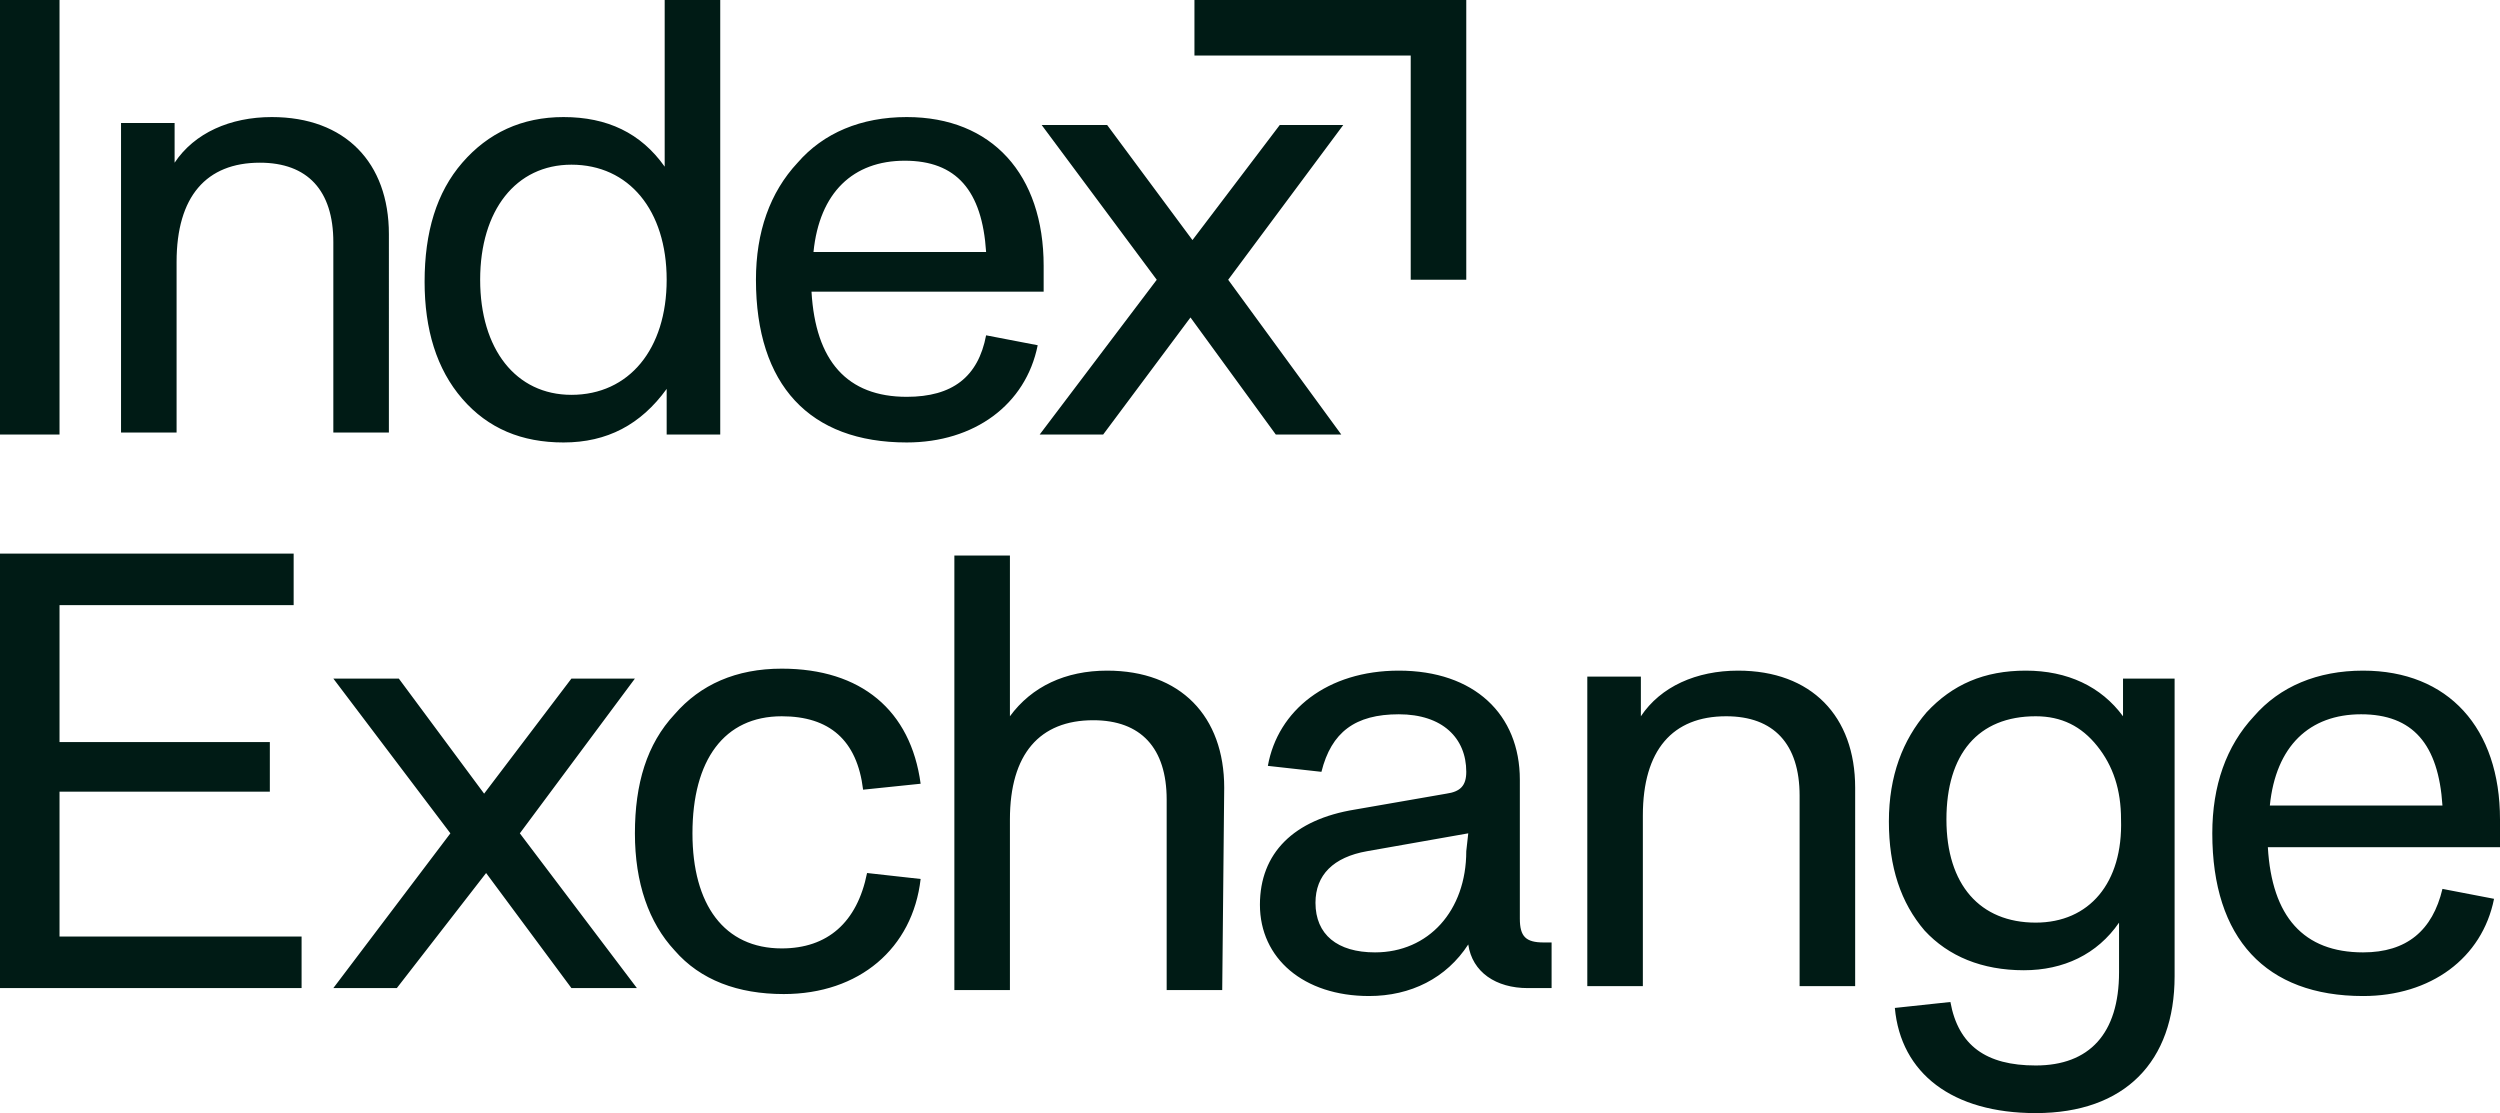 <svg version="1.1" id="Layer_1" xmlns:x="ns_extend;" xmlns:i="ns_ai;" xmlns:graph="ns_graphs;" xmlns="http://www.w3.org/2000/svg" xmlns:xlink="http://www.w3.org/1999/xlink" x="0px" y="0px" viewBox="0 0 126 56.1" style="enable-background:new 0 0 126 56.1;" xml:space="preserve">
 <style type="text/css">
  .st0{fill:#001B15;}
 </style>
 <g>
  <path class="st0" d="M32.1,49.8h-3.3L24.5,44L20,49.8h-3.2l5.9-7.8l0,0l-5.9-7.8h3.3l4.3,5.8l4.4-5.8H32L26.2,42l0,0L32.1,49.8z
		 M15.2,49.8v-2.6H3v-7.3h10.6v-2.5H3v-6.9h11.8v-2.6H0v21.9L15.2,49.8L15.2,49.8z M39.4,47.8c-2.9,0-4.5-2.2-4.5-5.8
		c0-3.7,1.6-5.9,4.5-5.9c2.4,0,3.8,1.2,4.1,3.7l2.9-0.3c-0.5-3.7-3-5.8-7-5.8c-2.3,0-4.1,0.8-5.4,2.3c-1.4,1.5-2,3.5-2,6
		s0.7,4.5,2,5.9c1.3,1.5,3.2,2.2,5.5,2.2c3.8,0,6.5-2.3,6.9-5.8L43.7,44C43.2,46.5,41.7,47.8,39.4,47.8z M61.7,39.7
		c0-3.6-2.2-5.9-5.9-5.9c-2.1,0-3.8,0.8-4.9,2.3V28h-2.8v21.9h2.8v-8.6c0-3.3,1.5-5,4.2-5c2.4,0,3.7,1.4,3.7,4v9.6h2.8L61.7,39.7
		L61.7,39.7z M77.8,47.5c-0.9,0-1.2-0.3-1.2-1.2v-7c0-3.3-2.3-5.5-6.1-5.5c-3.6,0-6.1,2-6.6,4.8l2.7,0.3c0.5-2,1.7-2.9,3.9-2.9
		c2.2,0,3.4,1.2,3.4,2.9c0,0.7-0.3,1-1,1.1l-4.6,0.8c-3.1,0.5-4.8,2.2-4.8,4.8c0,2.7,2.2,4.6,5.5,4.6c2.1,0,3.9-0.9,5-2.6
		c0.2,1.4,1.4,2.2,3,2.2h1.2v-2.3C78.2,47.5,77.8,47.5,77.8,47.5z M73.9,42.9c0,3-1.9,5.1-4.6,5.1c-1.9,0-3-0.9-3-2.5
		c0-1.4,0.9-2.3,2.6-2.6L74,42l0,0L73.9,42.9L73.9,42.9z M93.5,39.7c0-3.6-2.2-5.9-5.9-5.9c-2.1,0-3.9,0.8-4.9,2.3v-2H80v15.6h2.8
		v-8.6c0-3.3,1.5-5,4.2-5c2.4,0,3.7,1.4,3.7,4v9.6h2.8V39.7z M107,34.2v1.9c-1.1-1.5-2.8-2.3-4.9-2.3s-3.7,0.7-5,2.1
		c-1.2,1.4-1.9,3.2-1.9,5.5s0.6,4.1,1.8,5.5c1.2,1.3,2.9,2,5,2c2,0,3.7-0.8,4.8-2.4V49c0,3.1-1.5,4.7-4.2,4.7c-2.5,0-3.9-1-4.3-3.2
		l-2.8,0.3c0.3,3.3,2.9,5.3,7.1,5.3c4.5,0,7-2.6,7-6.9v-15H107z M102.6,46.5c-2.8,0-4.5-1.9-4.5-5.2s1.6-5.2,4.5-5.2
		c1.3,0,2.3,0.5,3.1,1.5c0.8,1,1.2,2.2,1.2,3.7C107,44.5,105.3,46.5,102.6,46.5z M126,41.3c0-4.6-2.6-7.5-6.9-7.5
		c-2.3,0-4.2,0.8-5.5,2.3c-1.4,1.5-2.1,3.5-2.1,5.9c0,5.3,2.7,8.2,7.6,8.2c3.4,0,6-1.9,6.6-4.9l-2.6-0.5c-0.5,2.1-1.8,3.2-4,3.2
		c-3,0-4.6-1.8-4.8-5.3H126V41.3z M114.4,40.6c0.3-3,2-4.6,4.6-4.6s3.9,1.5,4.1,4.6H114.4z M3,21.9V0H0v21.9H3z M19.6,11.8
		c0-3.6-2.2-5.9-5.9-5.9c-2.1,0-3.9,0.8-4.9,2.3v-2H6.1v15.6h2.8v-8.6c0-3.3,1.5-5,4.2-5c2.4,0,3.7,1.4,3.7,4v9.6h2.8
		C19.6,21.8,19.6,11.8,19.6,11.8z M33.5,0v8.4c-1.2-1.7-2.9-2.5-5.1-2.5c-2.1,0-3.8,0.8-5.1,2.3s-1.9,3.5-1.9,6
		c0,2.4,0.6,4.4,1.9,5.9s3,2.2,5.1,2.2c2.2,0,3.9-0.9,5.2-2.7v2.3h2.7V0H33.5z M28.8,19.9c-2.8,0-4.6-2.3-4.6-5.8s1.8-5.8,4.6-5.8
		c2.9,0,4.8,2.3,4.8,5.8S31.7,19.9,28.8,19.9z M52.6,13.4c0-4.6-2.6-7.5-6.9-7.5c-2.3,0-4.2,0.8-5.5,2.3c-1.4,1.5-2.1,3.5-2.1,5.9
		c0,5.3,2.7,8.2,7.6,8.2c3.4,0,6-1.9,6.6-4.9l-2.6-0.5C49.3,19,48,20,45.7,20c-3,0-4.6-1.8-4.8-5.3h11.7
		C52.6,14.7,52.6,13.4,52.6,13.4z M41,12.7c0.3-3,2-4.6,4.6-4.6s3.9,1.5,4.1,4.6C49.7,12.7,41,12.7,41,12.7z M61.9,14.1l5.8-7.8
		h-3.2l-4.4,5.8l-4.3-5.8h-3.3l5.8,7.8l-5.9,7.8h3.2L60,16l4.3,5.9h3.3L61.9,14.1z M60.2,0v2.8h10.9v11.3h2.8V0H60.2z">
  </path>
 </g>
</svg>